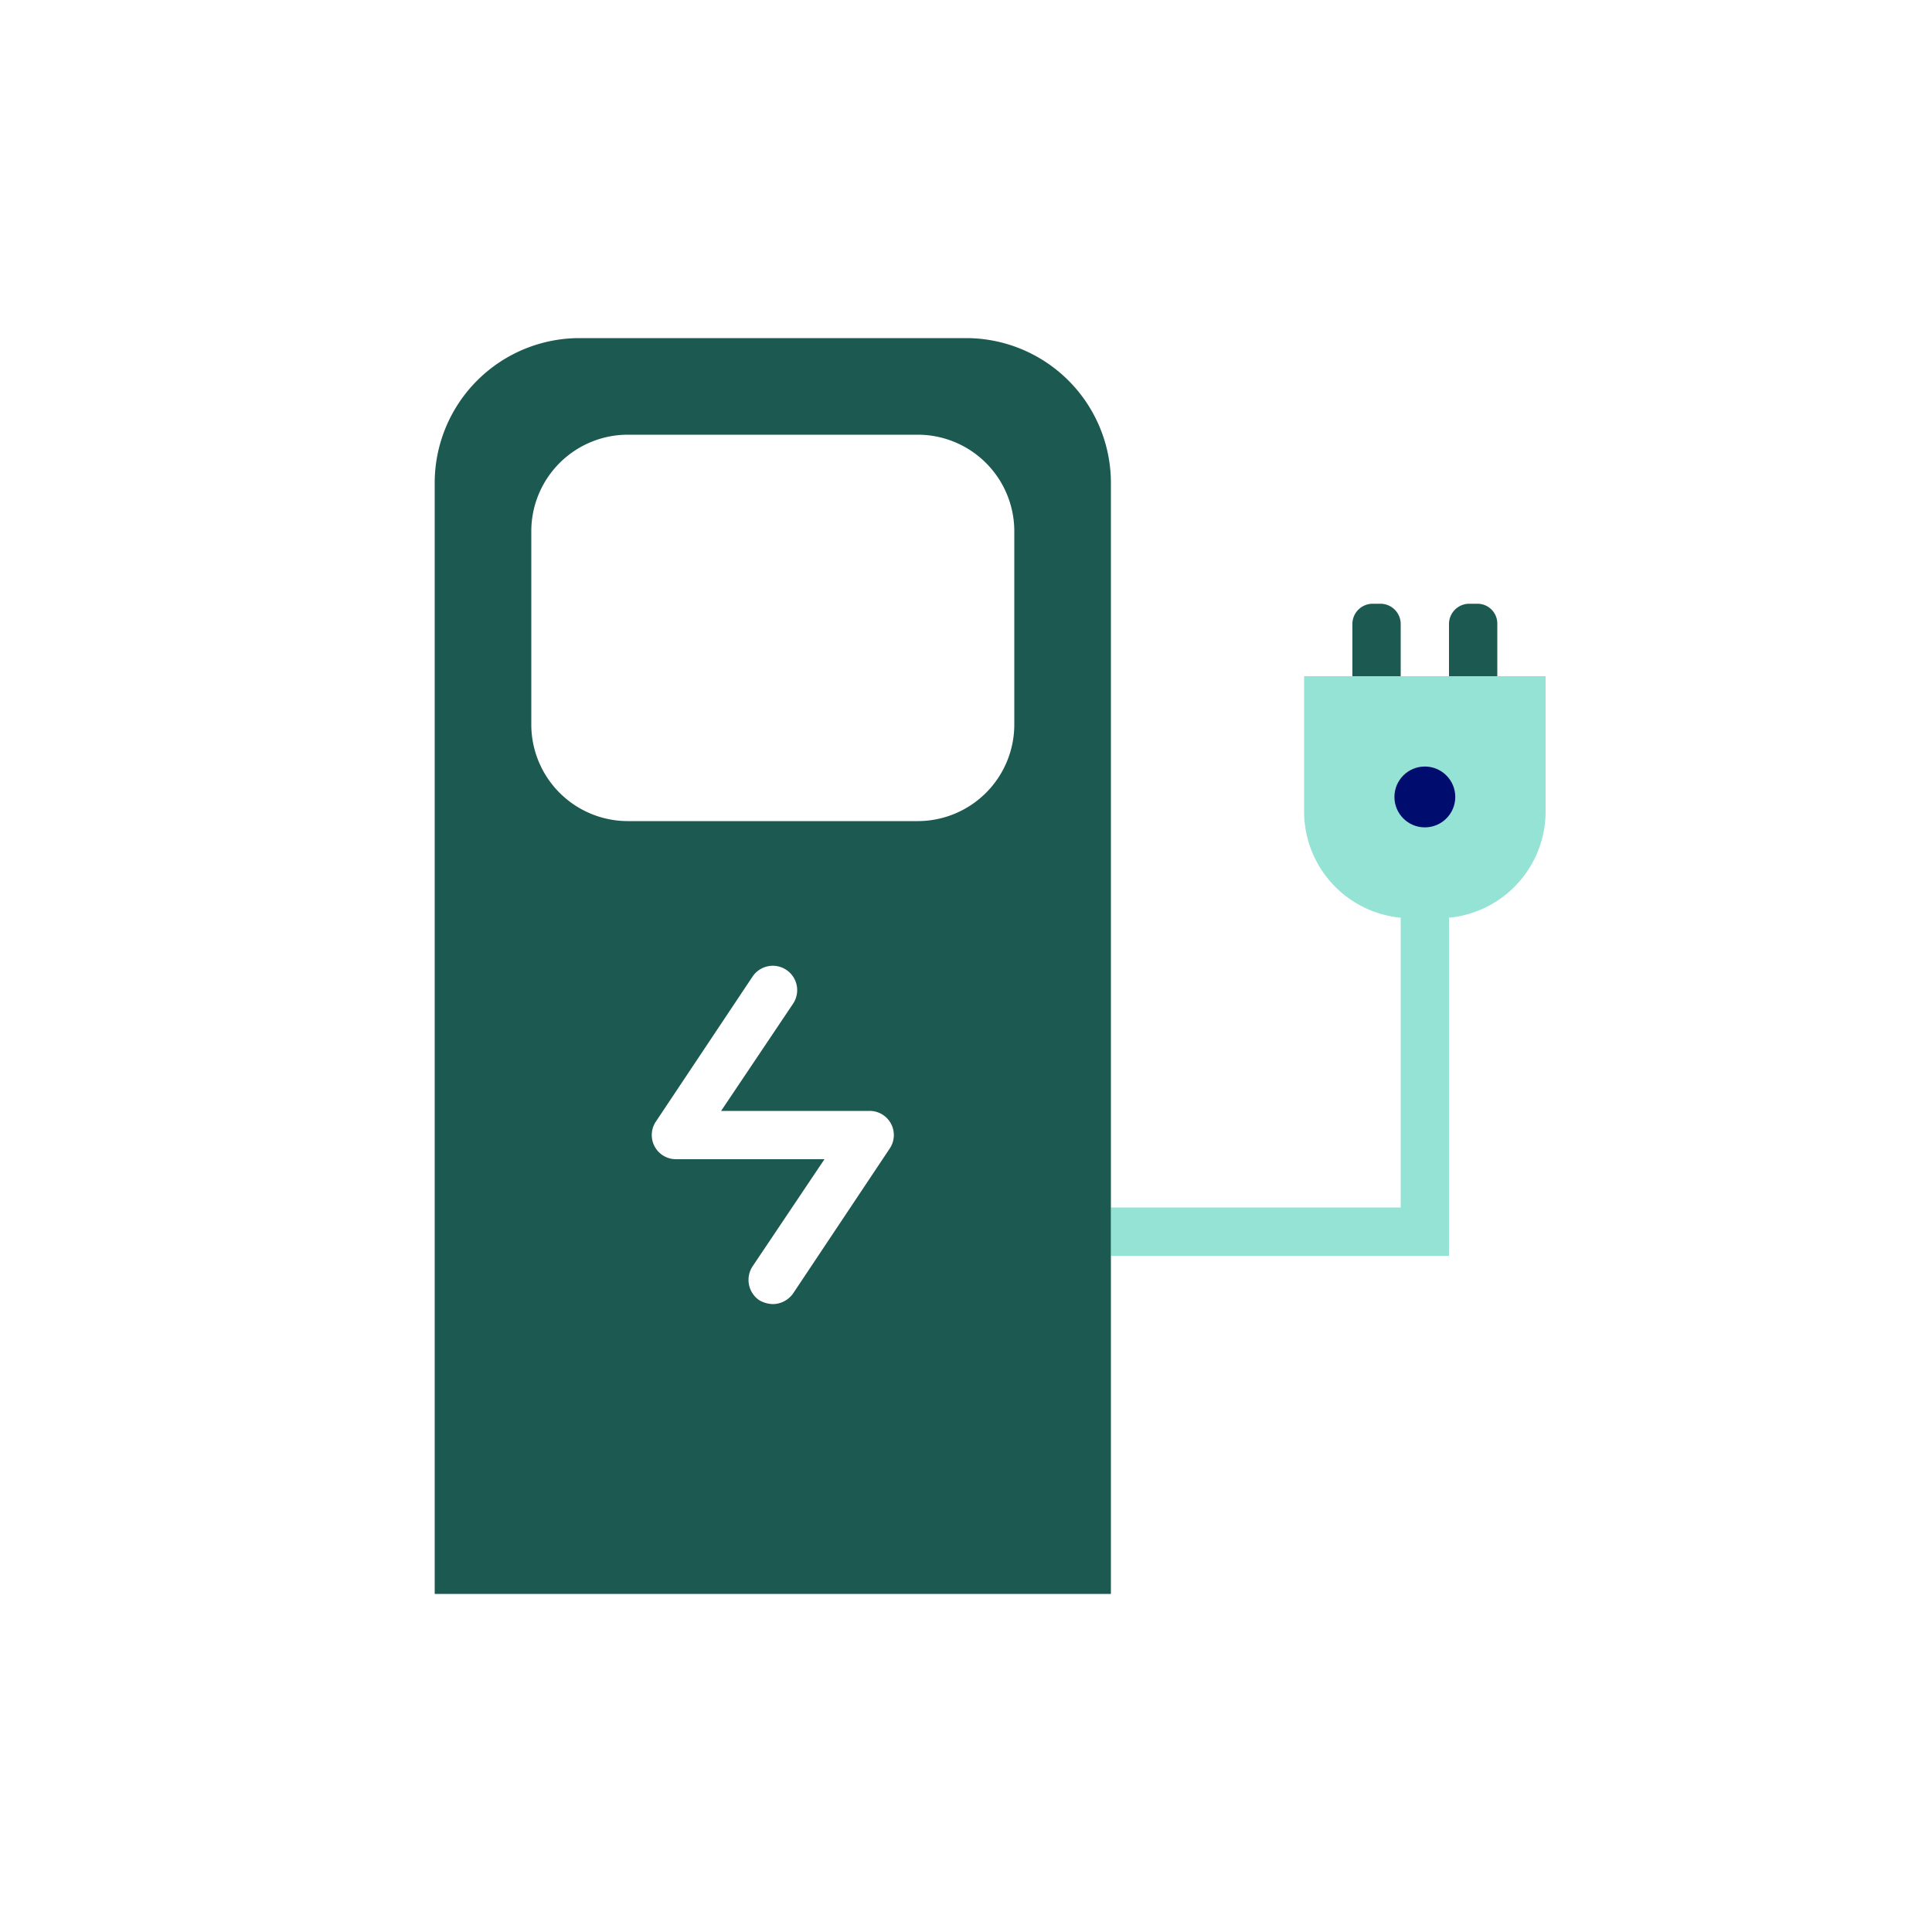 <svg xmlns="http://www.w3.org/2000/svg" viewBox="0 0 40 40" focusable="false" aria-hidden="true"><path fill="none" d="M0 0h40v40H0z"/><g><path d="M31 12.91a.41.41 0 0 0-.41-.41h-.18a.42.42 0 0 0-.41.41V14h1ZM29 12.91a.42.42 0 0 0-.41-.41h-.18a.42.42 0 0 0-.41.41V14h1Z" fill="#1b5951"/><path d="M27 14v2.78A2.21 2.21 0 0 0 29 19v6h-6v1h7v-7a2.21 2.21 0 0 0 2-2.2V14Zm2.5 3.12a.62.62 0 1 1 .62-.62.61.61 0 0 1-.62.62" fill="#94e3d4"/><circle cx="29.5" cy="16.5" r="0.63" fill="#000d6e"/><path d="M23 10a3 3 0 0 0-3-3h-8a3 3 0 0 0-3 3v23h14Zm-4.58 13.78-2 3A.52.52 0 0 1 16 27a.6.6 0 0 1-.28-.08.51.51 0 0 1-.14-.7L17.07 24H14a.5.5 0 0 1-.42-.78l2-3a.5.5 0 0 1 .84.56L14.93 23H18a.5.5 0 0 1 .42.78M19 17h-6a2 2 0 0 1-2-2v-4a2 2 0 0 1 2-2h6a2 2 0 0 1 2 2v4a2 2 0 0 1-2 2" fill="#1b5951"/></g></svg>